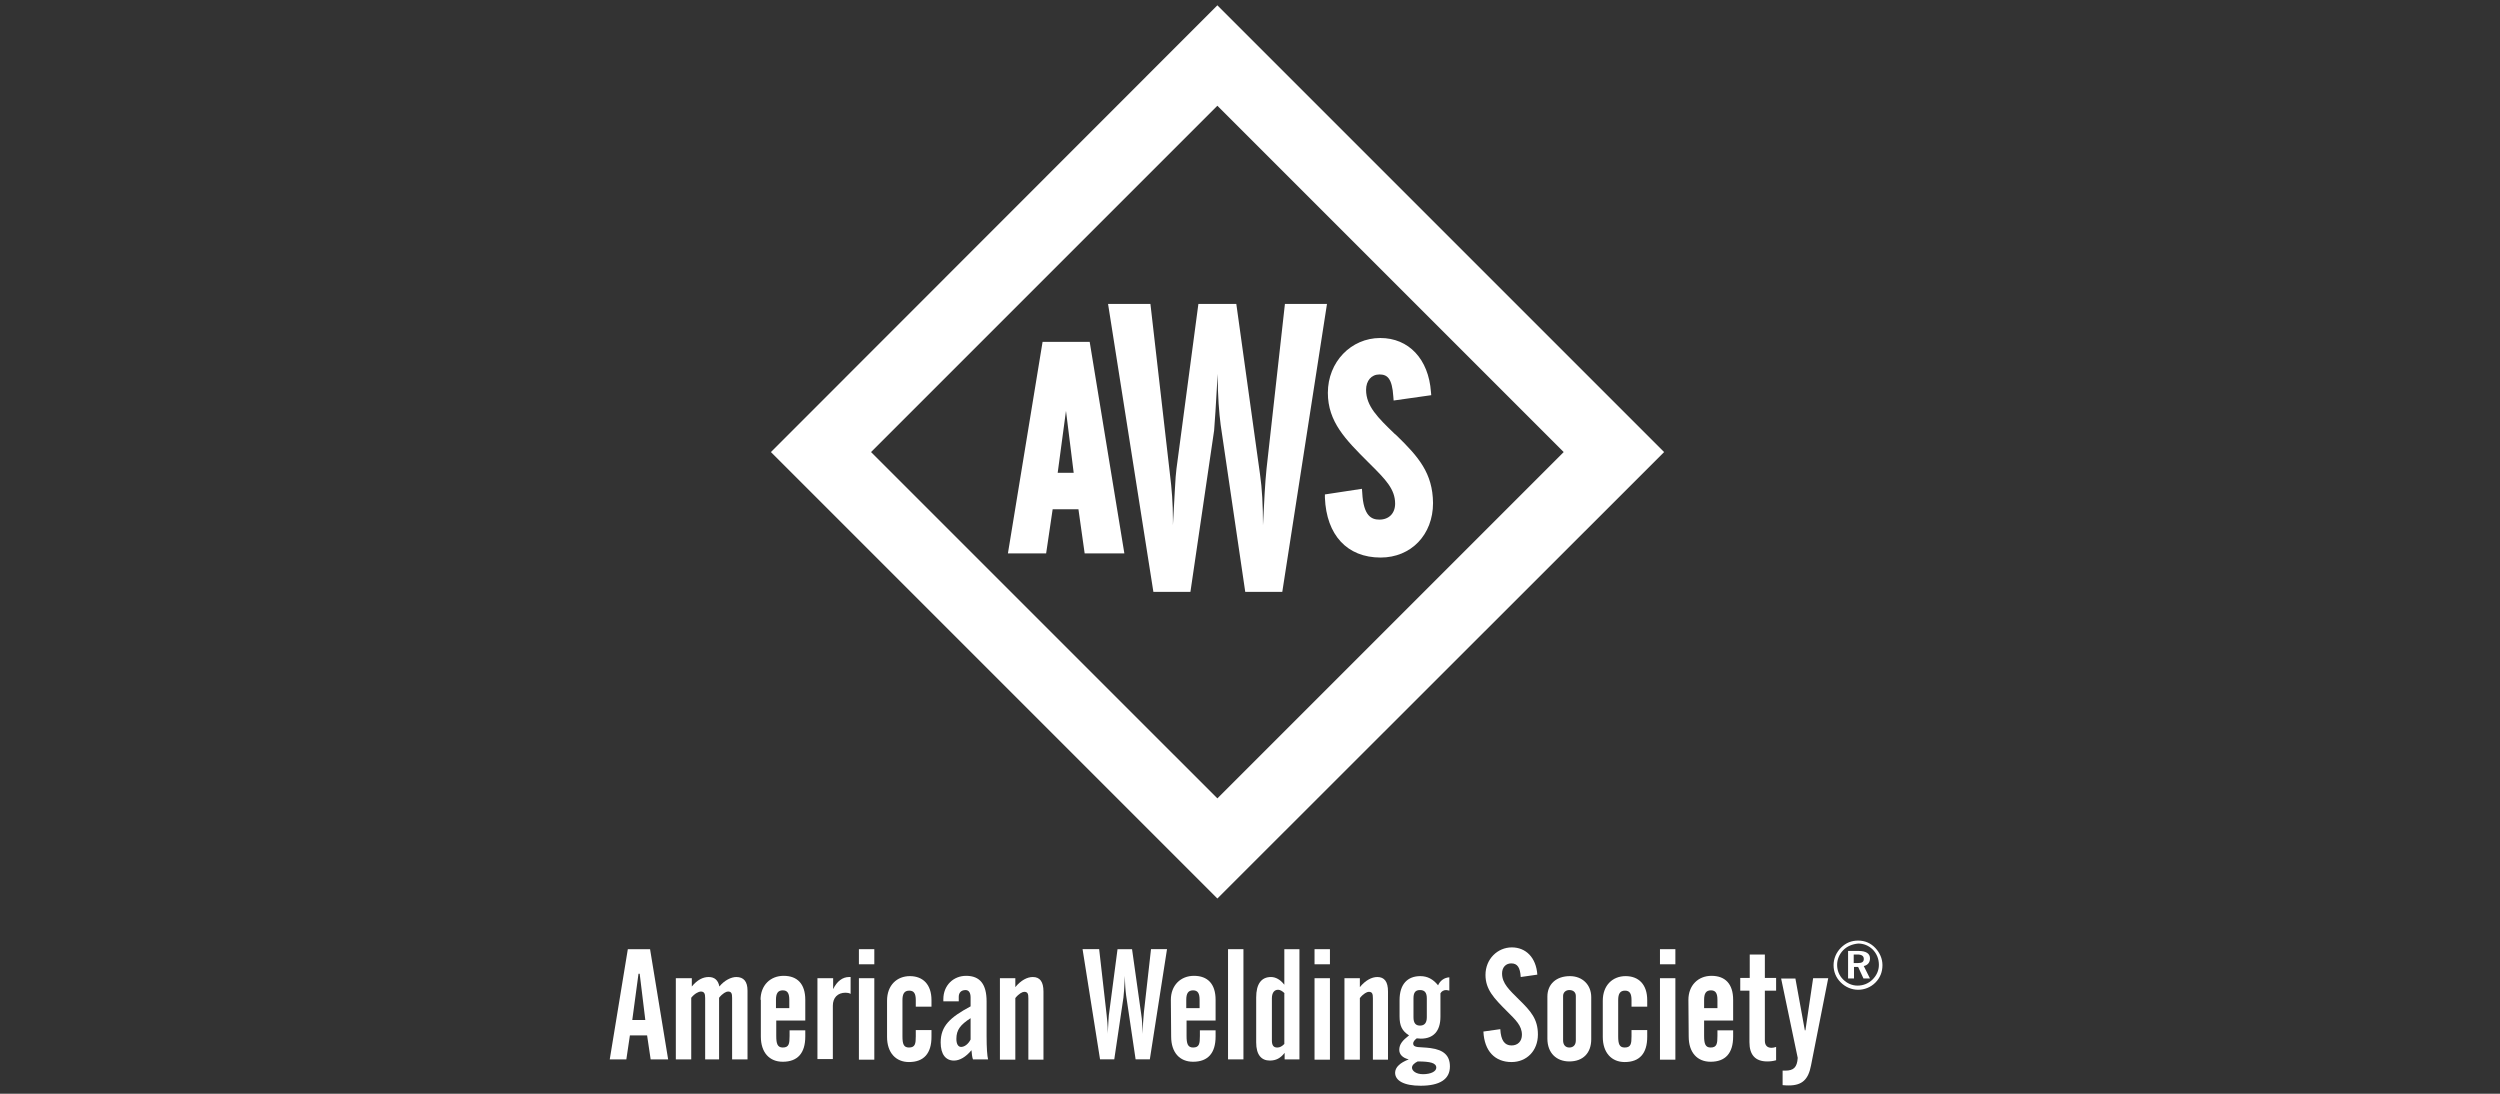 <?xml version="1.0" encoding="UTF-8"?> <svg xmlns="http://www.w3.org/2000/svg" xmlns:xlink="http://www.w3.org/1999/xlink" version="1.1" id="Layer_1" x="0px" y="0px" viewBox="0 0 160 70" style="enable-background:new 0 0 160 70;" xml:space="preserve"><rect x="0" y="0" width="160" height="70" fill="#333333" stroke="none"/> <style type="text/css"> .st0{fill:#FFFFFF;} </style> <g> <path class="st0" d="M40.181,60.747l-1.157,7.053h1.062l0.228-1.536h1.1l0.228,1.536h1.119 l-1.157-7.053C41.603,60.747,40.181,60.747,40.181,60.747z M40.466,65.278l0.398-2.958h0.076 l0.36,2.958H40.466z"></path> <path class="st0" d="M47.121,62.529c-0.322,0-0.758,0.209-1.081,0.607 c-0.076-0.398-0.303-0.607-0.683-0.607c-0.379,0-0.739,0.19-1.081,0.607v-0.531h-0.986v-0H43.253 v5.195h0.986v-3.944c0.228-0.284,0.493-0.398,0.607-0.398c0.228,0,0.284,0.133,0.284,0.417v3.925 h0.891v-3.944c0.228-0.284,0.455-0.398,0.569-0.398c0.228,0,0.265,0.133,0.265,0.417v3.925h0.986 v-4.399C47.841,62.813,47.595,62.529,47.121,62.529z"></path> <path class="st0" d="M50.154,62.453c-0.853,0-1.479,0.607-1.479,1.536h0.019v2.351 c0,1.024,0.55,1.612,1.403,1.612c0.948,0,1.441-0.55,1.441-1.612v-0.398H50.533v0.36 c0,0.493-0.038,0.739-0.436,0.739c-0.341,0-0.417-0.246-0.417-0.739V65.316h1.858v-1.327 C51.538,62.965,51.026,62.453,50.154,62.453z M50.515,64.52h-0.853v-0.531 c0-0.398,0.114-0.607,0.436-0.607c0.303,0,0.417,0.19,0.417,0.607V64.52z"></path> <path class="st0" d="M53.321,63.306v-0.702h-0.986h-0.019v5.176h0.986v-3.413 c0-0.512,0.303-0.834,0.815-0.834c0.114,0,0.228,0.019,0.322,0.076V62.529h-0.095 C53.927,62.529,53.567,62.794,53.321,63.306z"></path> <rect x="54.97" y="62.605" class="st0" width="0.986" height="5.214"></rect> <rect x="54.97" y="60.747" class="st0" width="0.986" height="0.967"></rect> <path class="st0" d="M58.231,62.472c-0.815,0-1.46,0.569-1.46,1.574v2.313 c0,1.024,0.569,1.612,1.403,1.612c0.948,0,1.441-0.55,1.441-1.612v-0.436h-1.005v0.398 c0,0.474-0.038,0.72-0.436,0.72c-0.341,0-0.417-0.228-0.417-0.72v-2.313 c0-0.398,0.114-0.607,0.436-0.607c0.303,0,0.417,0.19,0.417,0.607v0.417h1.005v-0.417 C59.615,63.003,59.065,62.472,58.231,62.472z"></path> <path class="st0" d="M63.142,64.084c0-1.081-0.417-1.631-1.308-1.631c-0.815,0-1.46,0.607-1.46,1.498 c0,0.038,0,0.076,0,0.133h0.986v-0.284c0-0.265,0.152-0.436,0.436-0.436 c0.209,0,0.322,0.171,0.322,0.474v0.569c-1.308,0.702-1.915,1.251-1.915,2.313 c0,0.758,0.322,1.157,0.853,1.157c0.36,0,0.758-0.228,1.119-0.664 c0.019,0.228,0.038,0.436,0.095,0.588h0.967c-0.057-0.228-0.095-0.72-0.095-1.498V64.084H63.142z M62.118,66.529c-0.152,0.303-0.398,0.474-0.607,0.474c-0.19,0-0.303-0.19-0.303-0.512 c0-0.588,0.265-0.91,0.91-1.327V66.529z"></path> <path class="st0" d="M66.1,62.529c-0.36,0-0.758,0.209-1.119,0.645v-0.569h-0.986v5.214h0.986v-3.944 c0.228-0.284,0.455-0.398,0.569-0.398c0.228,0,0.265,0.133,0.265,0.417v3.925h0.967v-4.361 C66.782,62.832,66.555,62.529,66.1,62.529z"></path> <path class="st0" d="M73.21,64.785c-0.038,0.341-0.057,0.796-0.095,1.384 c0-0.474-0.019-0.91-0.076-1.251l-0.588-4.171h-0.929l-0.531,4.038 c-0.038,0.19-0.057,0.664-0.095,1.384v-0.133c0-0.417-0.038-0.777-0.076-1.119l-0.474-4.171 l-1.062,0l1.119,7.053h0.91l0.588-3.963c0.019-0.152,0.057-0.607,0.095-1.384 c0,0.55,0.038,0.967,0.076,1.251l0.607,4.095h0.91l1.1-7.053h-1.024L73.21,64.785z"></path> <path class="st0" d="M76.414,62.453c-0.853,0-1.479,0.607-1.479,1.536l0.019,2.351 c0,1.024,0.55,1.612,1.403,1.612c0.948,0,1.441-0.55,1.441-1.612v-0.398h-1.005v0.36 c0,0.493-0.038,0.739-0.436,0.739c-0.341,0-0.417-0.246-0.417-0.739V65.316h1.858v-1.327 C77.798,62.965,77.286,62.453,76.414,62.453z M76.774,64.52h-0.853v-0.531 c0-0.398,0.114-0.607,0.436-0.607c0.303,0,0.417,0.19,0.417,0.607V64.52z"></path> <rect x="78.594" y="60.747" class="st0" width="0.986" height="7.053"></rect> <path class="st0" d="M82.197,63.022c-0.265-0.341-0.569-0.493-0.853-0.493c-0.626,0-0.948,0.455-0.948,1.308 v2.882c0,0.777,0.322,1.157,0.872,1.157c0.398,0,0.683-0.152,0.948-0.493v0.417h0.948v-7.053h-0.967 v2.275H82.197z M82.197,66.814c-0.152,0.152-0.284,0.228-0.455,0.228 c-0.246,0-0.341-0.152-0.341-0.455V63.894c0-0.379,0.171-0.55,0.398-0.55 c0.133,0,0.284,0.095,0.417,0.228h-0.019C82.197,63.572,82.197,66.814,82.197,66.814z"></path> <rect x="84.13" y="60.747" class="st0" width="0.986" height="0.967"></rect> <rect x="84.13" y="62.605" class="st0" width="0.986" height="5.214"></rect> <path class="st0" d="M88.15,62.529c-0.36,0-0.758,0.209-1.119,0.645v-0.569H86.045v5.214h0.986v-3.944 c0.228-0.284,0.455-0.398,0.569-0.398c0.228,0,0.265,0.133,0.265,0.417v3.925h0.967v-4.361 C88.833,62.832,88.605,62.529,88.15,62.529z"></path> <path class="st0" d="M91.563,67.079c-0.683-0.095-1.119,0.019-1.119-0.303 c0-0.095,0.076-0.209,0.228-0.322c0.095,0,0.171,0.019,0.265,0.019c0.796,0,1.251-0.474,1.251-1.403 v-1.157c0-0.038,0-0.152,0-0.341c0.076-0.133,0.209-0.209,0.36-0.209 c0.057,0,0.114,0.019,0.209,0.038v-0.853c-0.322,0.019-0.588,0.209-0.72,0.512 c-0.322-0.398-0.683-0.588-1.138-0.588c-0.815,0-1.327,0.512-1.327,1.536v1.043 c0,0.588,0.152,0.929,0.607,1.213c-0.417,0.322-0.626,0.569-0.626,0.929 c0,0.284,0.209,0.512,0.607,0.607c-0.284,0.114-0.493,0.228-0.645,0.379 c-0.152,0.133-0.228,0.322-0.228,0.474c0,0.512,0.569,0.834,1.631,0.834 c1.232,0,1.877-0.417,1.877-1.232C92.795,67.553,92.397,67.193,91.563,67.079z M90.463,63.894 c0-0.36,0.114-0.531,0.417-0.531s0.436,0.171,0.436,0.531v1.213c0,0.36-0.152,0.531-0.436,0.531 s-0.417-0.171-0.417-0.531V63.894z M91.07,68.748c-0.436,0-0.702-0.209-0.702-0.417 c0-0.152,0.133-0.284,0.36-0.398c0.815,0,1.194,0.095,1.194,0.398 C91.923,68.558,91.601,68.748,91.07,68.748z"></path> <path class="st0" d="M97.213,63.97c-0.607-0.607-1.081-1.024-1.081-1.668 c0-0.398,0.246-0.645,0.588-0.645c0.398,0,0.569,0.265,0.607,0.872l1.062-0.152 c-0.076-1.1-0.739-1.744-1.631-1.744c-0.91,0-1.687,0.739-1.687,1.763 c0,0.929,0.55,1.498,1.346,2.294c0.588,0.588,0.986,0.948,0.986,1.536 c0,0.417-0.265,0.683-0.664,0.683c-0.455,0-0.683-0.341-0.72-1.043l-1.081,0.152 c0.057,1.251,0.739,1.953,1.801,1.953c0.967,0,1.687-0.72,1.687-1.763 C98.426,65.221,97.971,64.709,97.213,63.97z"></path> <path class="st0" d="M100.474,62.472c-0.872,0-1.441,0.512-1.441,1.308v2.692 c0,0.929,0.588,1.46,1.403,1.46c0.872,0,1.403-0.531,1.403-1.422v-2.692 C101.839,63.022,101.27,62.472,100.474,62.472z M100.853,66.586c0,0.303-0.171,0.455-0.417,0.455 c-0.246,0-0.398-0.171-0.398-0.455v-2.844c0-0.228,0.171-0.379,0.398-0.379 c0.265,0,0.417,0.152,0.417,0.379V66.586z"></path> <path class="st0" d="M104.038,62.472c-0.815,0-1.46,0.569-1.46,1.574v2.313 c0,1.024,0.569,1.612,1.403,1.612c0.948,0,1.441-0.55,1.441-1.612v-0.436h-1.005v0.398 c0,0.474-0.038,0.72-0.436,0.72c-0.341,0-0.417-0.228-0.417-0.72v-2.313 c0-0.398,0.114-0.607,0.436-0.607c0.303,0,0.417,0.19,0.417,0.607v0.417h1.005v-0.417 C105.422,63.003,104.873,62.472,104.038,62.472z"></path> <rect x="106.238" y="60.747" class="st0" width="0.986" height="0.967"></rect> <rect x="106.238" y="62.605" class="st0" width="0.986" height="5.214"></rect> <path class="st0" d="M109.537,62.453c-0.853,0-1.479,0.607-1.479,1.536l0.019,2.351 c0,1.024,0.55,1.612,1.403,1.612c0.948,0,1.441-0.55,1.441-1.612v-0.398h-1.005v0.36 c0,0.493-0.038,0.739-0.436,0.739c-0.341,0-0.417-0.246-0.417-0.739V65.316h1.858v-1.327 C110.921,62.965,110.409,62.453,109.537,62.453z M109.916,64.52h-0.853v-0.531 c0-0.398,0.114-0.607,0.436-0.607c0.303,0,0.417,0.19,0.417,0.607v0.531H109.916z"></path> <path class="st0" d="M112.95,61.088h-0.967v1.498h-0.607v0.815h0.588v3.299 c0,0.815,0.379,1.232,1.138,1.232c0.19,0,0.36-0.019,0.569-0.076v-0.853 c-0.114,0.038-0.209,0.057-0.284,0.057c-0.284,0-0.436-0.152-0.436-0.455v-3.204h0.72v-0.815h-0.72 V61.088z"></path> <path class="st0" d="M115.547,65.942h-0.038l-0.607-3.337v0.019h-0.91l1.062,5.081 c-0.038,0.607-0.265,0.815-0.796,0.815h-0.171v0.929c0.19,0.019,0.322,0.019,0.398,0.019 c0.853,0,1.251-0.379,1.422-1.289l1.1-5.574h-0.967L115.547,65.942z"></path> <path class="st0" d="M120.022,60.671c-0.303-0.322-0.683-0.474-1.1-0.474 c-0.436,0-0.796,0.152-1.1,0.455c-0.303,0.303-0.474,0.702-0.474,1.119 c0,0.417,0.152,0.796,0.455,1.1s0.702,0.474,1.119,0.474c0.398,0,0.796-0.152,1.1-0.455 c0.303-0.303,0.455-0.683,0.455-1.119C120.477,61.353,120.306,60.974,120.022,60.671z M119.851,62.681 c-0.265,0.265-0.607,0.398-0.967,0.398c-0.341,0-0.664-0.133-0.929-0.398 c-0.246-0.246-0.379-0.569-0.379-0.929c0-0.341,0.133-0.683,0.398-0.948 c0.246-0.246,0.569-0.379,0.948-0.417c0.36,0,0.683,0.133,0.948,0.398 c0.246,0.265,0.379,0.588,0.379,0.967C120.249,62.112,120.097,62.434,119.851,62.681z"></path> <path class="st0" d="M119.68,61.334c0-0.303-0.246-0.474-0.739-0.474h-0.664v1.763h0.379v-0.739h0.265 l0.341,0.739h0.417l-0.398-0.796C119.548,61.77,119.68,61.581,119.68,61.334z M118.884,61.638h-0.246 l-0-0.55h0.228c0.284,0,0.417,0.095,0.417,0.284C119.282,61.562,119.168,61.638,118.884,61.638z"></path> <path class="st0" d="M66.725,21.879l-2.218,13.537h2.446l0.417-2.825h1.65l0.398,2.825h2.541 L69.74,21.879H66.725z M67.692,30.259l0.531-3.963l0.493,3.963H67.692z"></path> <path class="st0" d="M75.295,29.994c-0.076,0.512-0.114,1.725-0.228,3.621v-0.36 c0-1.043-0.076-1.991-0.19-2.901L73.627,19.452h-2.711l2.901,18.429h2.37l1.517-10.333 c0.038-0.417,0.114-1.612,0.228-3.621c0,1.441,0.095,2.522,0.19,3.261l1.574,10.693h2.37 L84.927,19.452h-2.692l-1.176,10.542c-0.095,0.891-0.152,2.086-0.228,3.621 c0-1.251-0.057-2.351-0.19-3.261l-1.517-10.902h-2.427L75.295,29.994z"></path> <path class="st0" d="M87.733,29.747c0.929,0.929,1.555,1.555,1.555,2.484 c0,0.626-0.398,1.024-1.005,1.024c-0.493,0-1.024-0.209-1.1-1.725l-0.019-0.246l-2.37,0.36 v0.209c0.095,2.389,1.422,3.83,3.564,3.83c1.953,0,3.356-1.46,3.356-3.489 c-0.019-1.915-0.929-2.958-2.332-4.323l-0.133-0.114c-1.062-1.024-1.82-1.763-1.82-2.806 c0-0.588,0.341-0.986,0.853-0.986c0.493,0,0.815,0.228,0.891,1.422l0.019,0.246l2.408-0.341 l-0.019-0.209c-0.152-2.105-1.422-3.451-3.242-3.451c-1.877,0-3.356,1.536-3.356,3.508 c0,1.858,1.138,2.996,2.56,4.418L87.733,29.747z"></path> <path class="st0" d="M77.912,0.34L49.339,28.932L77.912,57.505l28.592-28.573L77.912,0.34z M77.912,51.096 L55.747,28.932L77.912,6.768l22.164,22.164L77.912,51.096z"></path> </g> </svg> 